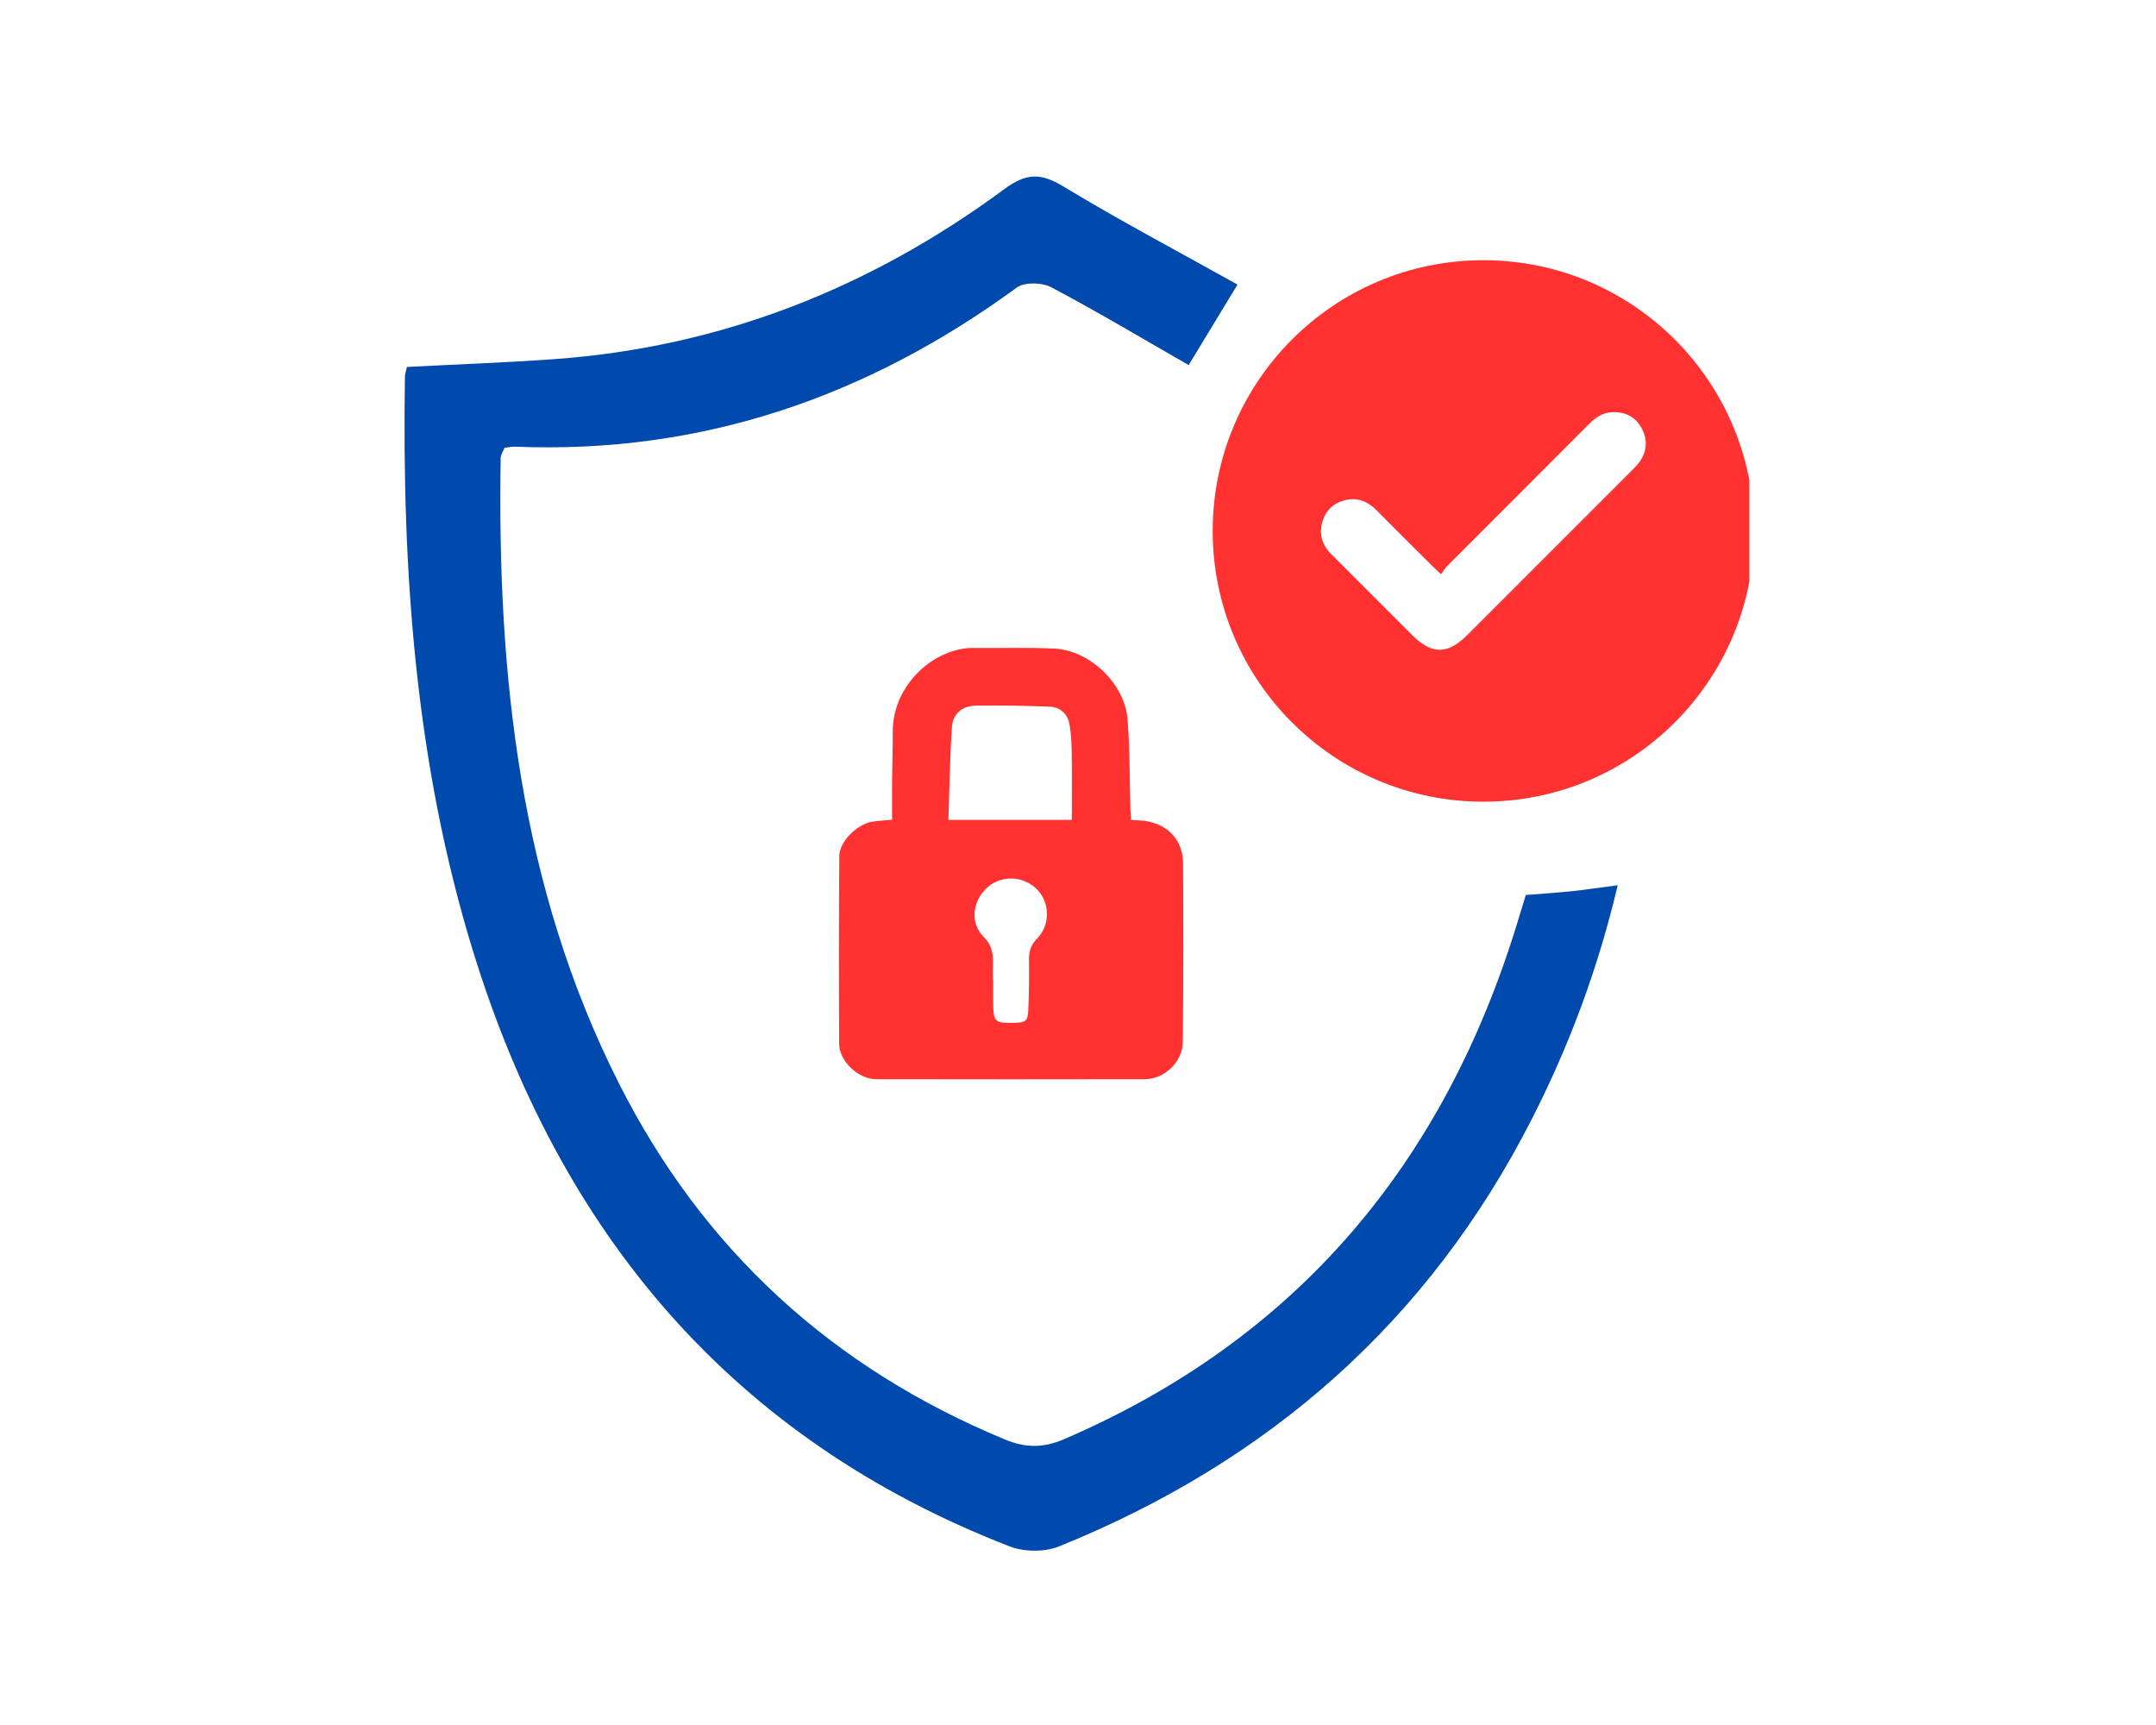 <?xml version="1.0" encoding="UTF-8"?> <svg xmlns="http://www.w3.org/2000/svg" xmlns:xlink="http://www.w3.org/1999/xlink" width="200" zoomAndPan="magnify" viewBox="0 0 150 120" height="160" preserveAspectRatio="xMidYMid meet" version="1.0"><defs><clipPath id="4586b481c4"><path d="M 84 18 L 121.711 18 L 121.711 56 L 84 56 Z M 84 18 " clip-rule="nonzero"></path></clipPath></defs><path fill="#004aad" d="M 86.098 19.797 L 82.699 25.395 C 79.52 23.574 76.371 21.695 73.137 19.98 C 72.5 19.645 71.277 19.609 70.742 20.004 C 60.336 27.617 48.805 31.598 35.832 31.074 C 35.617 31.066 35.402 31.117 35.102 31.148 C 35.016 31.379 34.836 31.633 34.832 31.887 C 34.594 46.941 36.145 61.668 43.055 75.352 C 48.906 86.949 57.918 95.172 69.926 100.141 C 71.363 100.738 72.594 100.734 74.031 100.117 C 90.246 93.141 100.453 80.918 105.562 64.203 C 105.754 63.586 105.941 62.969 106.156 62.262 C 107.199 62.176 108.27 62.109 109.336 62 C 110.328 61.895 111.312 61.742 112.551 61.582 C 111.176 67.395 109.18 72.734 106.574 77.848 C 99.395 91.941 88.258 101.688 73.676 107.578 C 72.68 107.98 71.242 107.965 70.23 107.57 C 50.844 100.047 38.93 85.711 32.906 66.156 C 28.902 53.148 27.961 39.742 28.172 26.215 C 28.176 26.012 28.254 25.809 28.312 25.527 C 31.758 25.348 35.188 25.227 38.605 24.98 C 50.191 24.141 60.57 20.02 69.863 13.164 C 71.414 12.016 72.414 12.02 73.996 12.98 C 77.922 15.355 81.988 17.5 86.098 19.797 Z M 86.098 19.797 " fill-opacity="1" fill-rule="nonzero"></path><path fill="#ff3131" d="M 79.375 57.078 C 79.16 57.066 78.945 57.059 78.688 57.043 C 78.672 56.797 78.656 56.586 78.648 56.371 C 78.59 54.262 78.613 52.148 78.449 50.047 C 78.262 47.574 75.832 45.242 73.363 45.121 C 71.496 45.027 69.625 45.094 67.754 45.074 C 65.051 45.039 62.105 47.586 62.113 50.902 C 62.113 52.055 62.078 53.211 62.066 54.363 C 62.059 55.254 62.066 56.141 62.066 57.023 C 61.504 57.078 61.086 57.098 60.676 57.164 C 59.617 57.336 58.398 58.551 58.391 59.551 C 58.363 63.906 58.359 68.266 58.383 72.621 C 58.391 73.836 59.727 75.074 60.949 75.074 C 67.18 75.086 73.406 75.086 79.637 75.074 C 81.027 75.07 82.277 73.875 82.293 72.469 C 82.332 68.332 82.336 64.191 82.309 60.055 C 82.293 58.328 81.105 57.199 79.375 57.078 Z M 72.145 65.301 C 71.711 65.742 71.578 66.191 71.59 66.777 C 71.609 67.953 71.59 69.125 71.539 70.301 C 71.508 71.02 71.332 71.137 70.605 71.152 C 69.191 71.184 69.117 71.117 69.094 69.715 C 69.086 69.195 69.094 68.68 69.094 68.16 L 69.078 68.16 C 69.078 67.824 69.066 67.484 69.078 67.148 C 69.105 66.414 69.055 65.797 68.438 65.18 C 67.453 64.195 67.66 62.648 68.707 61.723 C 69.684 60.863 71.18 60.922 72.125 61.848 C 73.051 62.758 73.098 64.324 72.145 65.301 Z M 74.57 57.035 L 65.984 57.035 C 66.059 54.848 66.086 52.707 66.23 50.57 C 66.293 49.645 66.941 49.105 67.891 49.086 C 69.598 49.059 71.309 49.094 73.02 49.156 C 73.766 49.184 74.289 49.672 74.41 50.406 C 74.52 51.051 74.555 51.711 74.562 52.363 C 74.586 53.895 74.57 55.426 74.57 57.035 Z M 74.57 57.035 " fill-opacity="1" fill-rule="nonzero"></path><g clip-path="url(#4586b481c4)"><path fill="#ff3131" d="M 103.203 18.102 C 92.801 18.102 84.371 26.535 84.371 36.938 C 84.371 47.34 92.801 55.77 103.203 55.77 C 113.605 55.77 122.039 47.34 122.039 36.938 C 122.039 26.535 113.605 18.102 103.203 18.102 Z M 114.027 32.184 C 113.883 32.379 113.707 32.551 113.531 32.727 C 109.715 36.547 105.891 40.371 102.066 44.191 C 100.723 45.535 99.613 45.539 98.277 44.207 C 96.387 42.316 94.496 40.426 92.609 38.539 C 91.98 37.906 91.754 37.156 92.004 36.297 C 92.246 35.457 92.832 34.949 93.676 34.773 C 94.508 34.598 95.188 34.914 95.773 35.5 C 97.066 36.801 98.367 38.098 99.668 39.391 C 99.824 39.547 99.988 39.695 100.258 39.953 C 100.406 39.742 100.52 39.543 100.676 39.387 C 103.957 36.094 107.246 32.801 110.535 29.516 C 110.996 29.051 111.496 28.695 112.176 28.672 C 113.098 28.641 113.809 29.008 114.234 29.828 C 114.656 30.645 114.578 31.445 114.027 32.184 Z M 114.027 32.184 " fill-opacity="1" fill-rule="nonzero"></path></g></svg> 